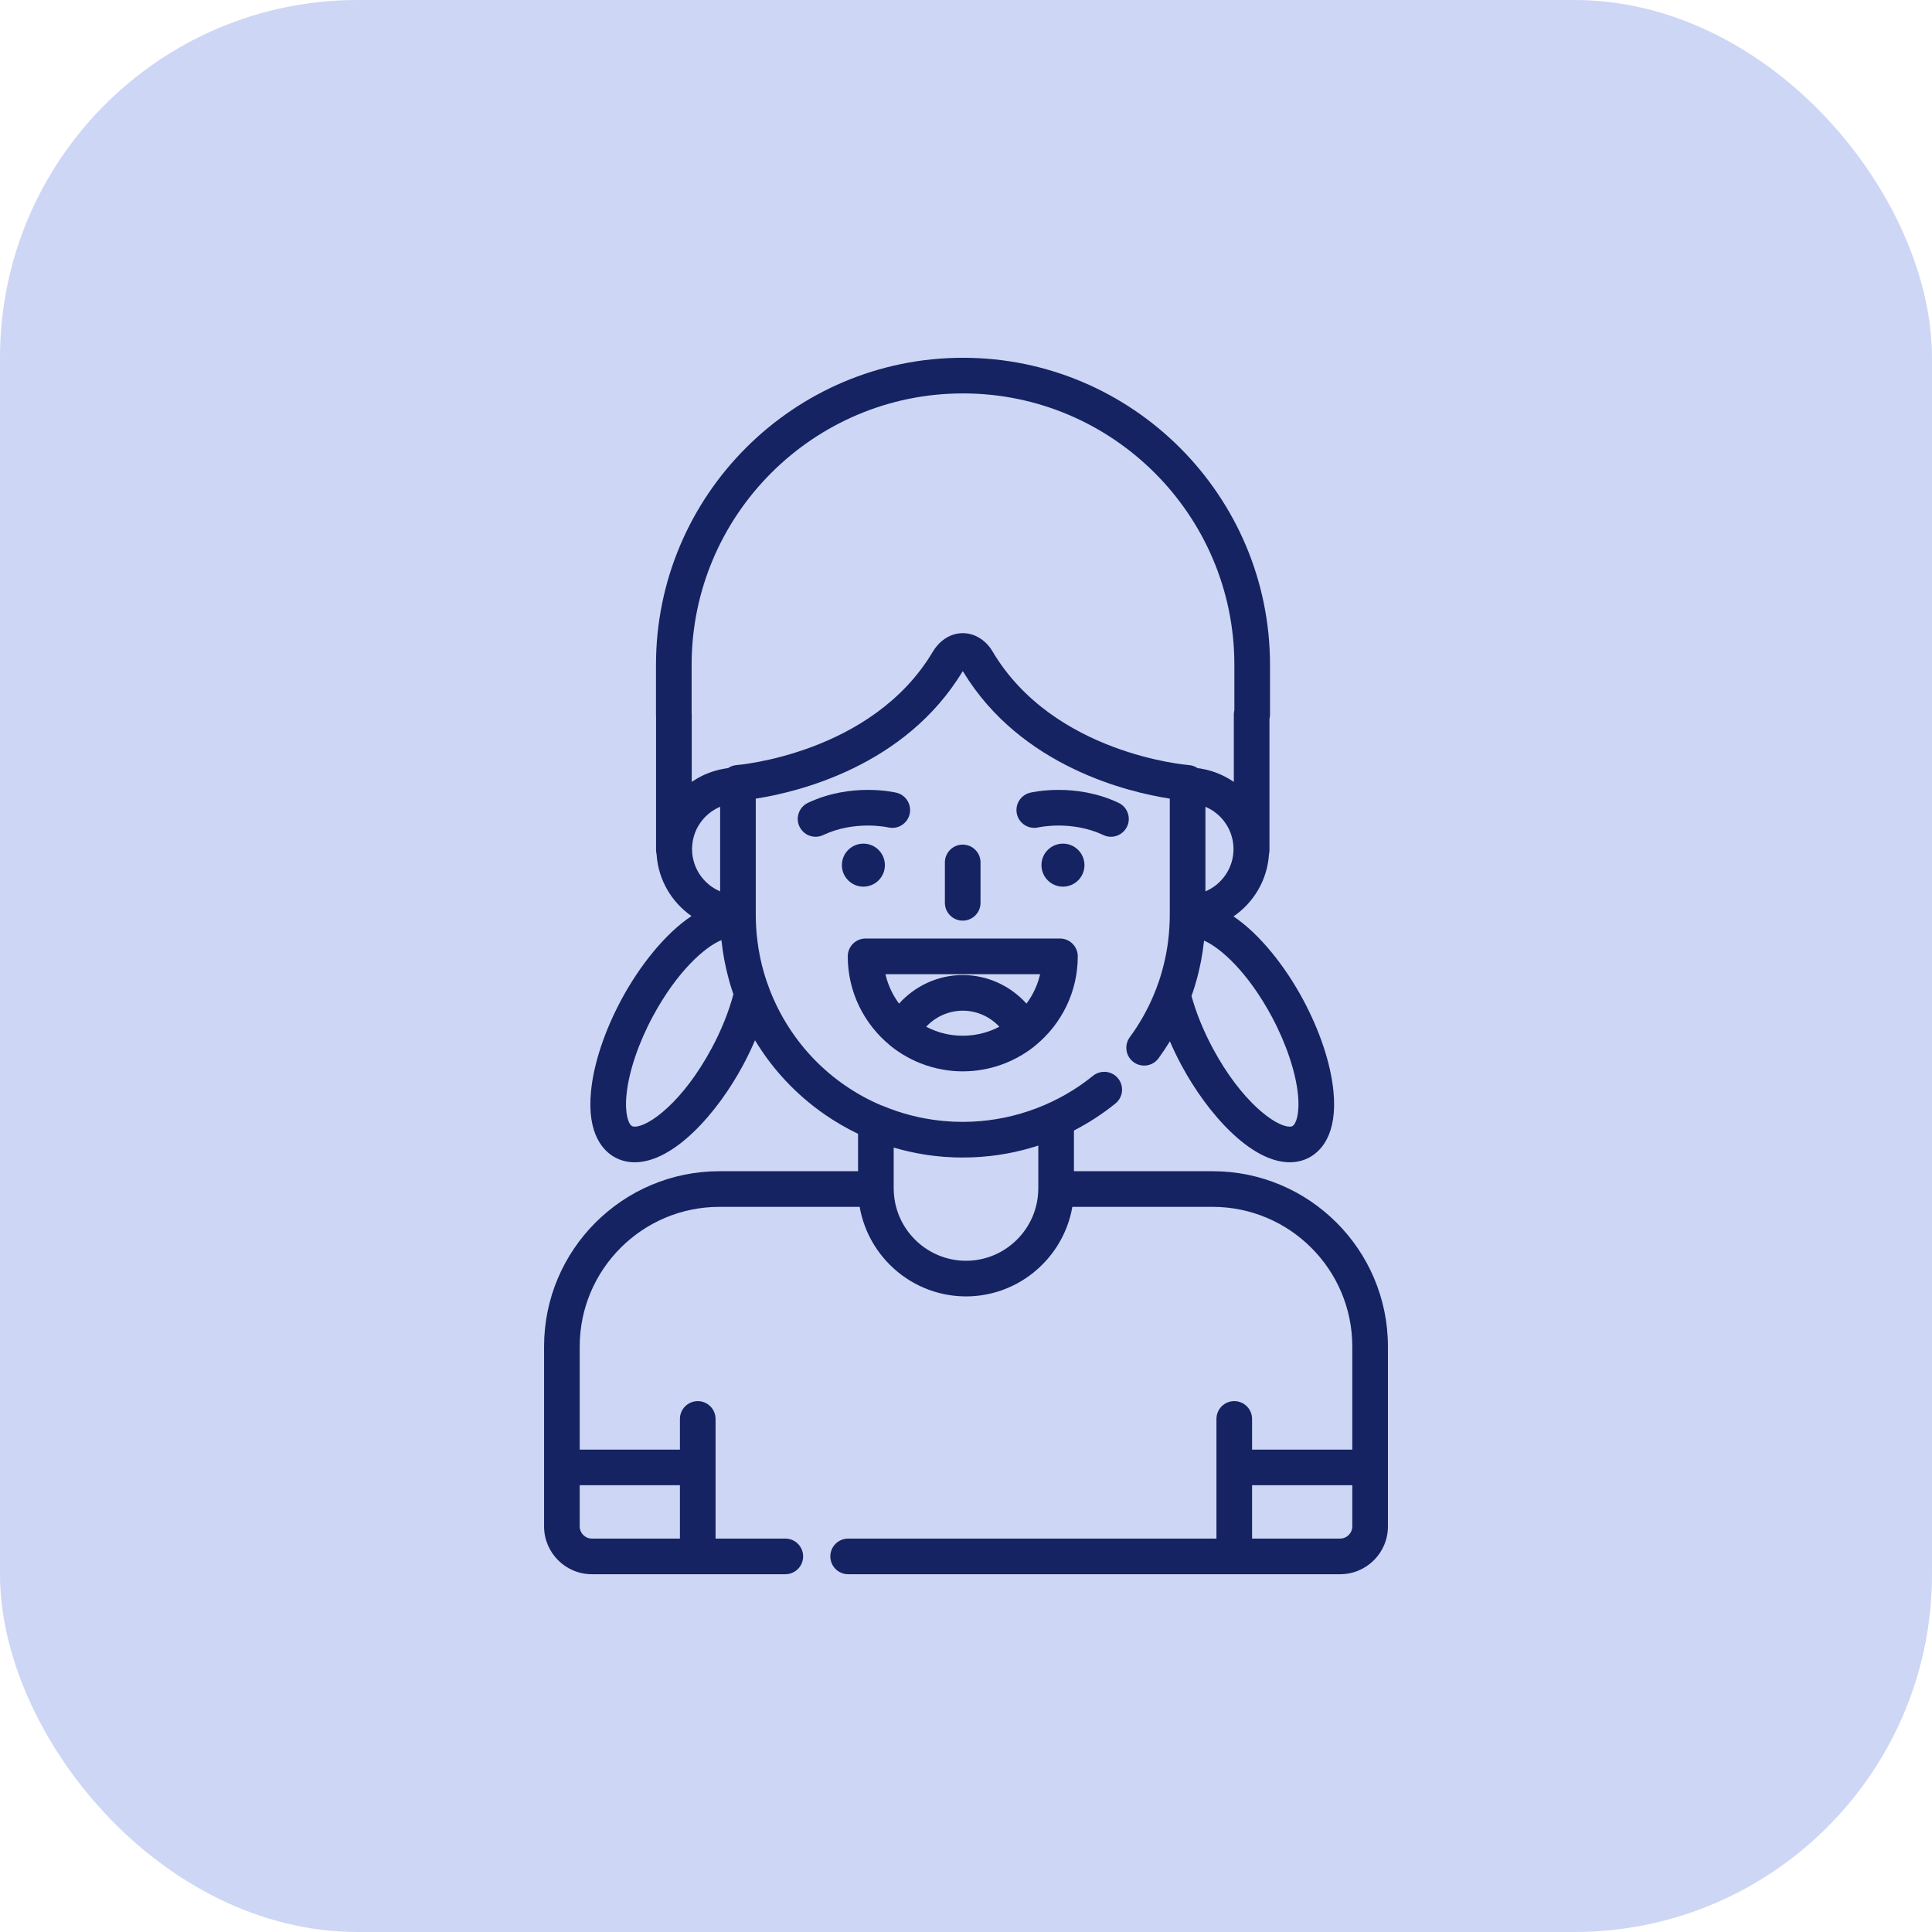 <svg xmlns="http://www.w3.org/2000/svg" width="54" height="54" viewBox="0 0 54 54" fill="none"><rect width="54" height="54" rx="10" fill="#CDD6F4"></rect><path d="M27.406 25.233V24.105C27.406 23.83 27.183 23.607 26.908 23.607C26.633 23.607 26.41 23.83 26.41 24.105V25.233C26.41 25.509 26.633 25.732 26.908 25.732C27.183 25.732 27.406 25.509 27.406 25.233Z" fill="#152362"></path><path d="M29.71 24.782C30.042 24.782 30.311 24.513 30.311 24.181C30.311 23.849 30.042 23.58 29.71 23.58C29.378 23.58 29.109 23.849 29.109 24.181C29.109 24.513 29.378 24.782 29.71 24.782Z" fill="#152362"></path><path d="M31.052 23.388C31.238 23.388 31.417 23.282 31.502 23.102C31.62 22.854 31.513 22.557 31.264 22.439C30.045 21.864 28.841 22.145 28.79 22.157C28.524 22.222 28.361 22.489 28.424 22.756C28.487 23.023 28.755 23.188 29.022 23.126C29.031 23.124 29.947 22.919 30.839 23.34C30.908 23.373 30.98 23.388 31.052 23.388Z" fill="#152362"></path><path d="M24.132 24.782C24.464 24.782 24.733 24.513 24.733 24.181C24.733 23.849 24.464 23.58 24.132 23.58C23.8 23.58 23.531 23.849 23.531 24.181C23.531 24.513 23.8 24.782 24.132 24.782Z" fill="#152362"></path><path d="M24.825 23.126C25.092 23.189 25.359 23.025 25.424 22.758C25.488 22.491 25.324 22.222 25.057 22.157C25.006 22.145 23.802 21.864 22.583 22.439C22.334 22.557 22.227 22.854 22.345 23.102C22.43 23.282 22.609 23.388 22.795 23.388C22.867 23.388 22.939 23.373 23.008 23.34C23.894 22.922 24.803 23.121 24.825 23.126Z" fill="#152362"></path><path d="M24.874 29.216C24.877 29.219 24.88 29.223 24.884 29.226C24.998 29.319 25.118 29.402 25.242 29.478C25.245 29.48 25.248 29.481 25.252 29.483C25.288 29.505 25.326 29.527 25.363 29.547C25.38 29.557 25.396 29.565 25.413 29.574C25.437 29.587 25.461 29.599 25.485 29.611C25.509 29.623 25.534 29.635 25.559 29.646C25.575 29.654 25.59 29.661 25.606 29.668C25.637 29.681 25.668 29.695 25.7 29.708C25.707 29.711 25.715 29.714 25.722 29.717C25.92 29.796 26.128 29.855 26.343 29.894C26.354 29.896 26.364 29.898 26.375 29.899C26.407 29.905 26.441 29.91 26.474 29.915C26.492 29.917 26.511 29.919 26.529 29.922C26.557 29.925 26.585 29.928 26.613 29.931C26.64 29.933 26.668 29.935 26.695 29.937C26.716 29.939 26.738 29.94 26.759 29.941C26.809 29.944 26.859 29.945 26.91 29.945C26.96 29.945 27.01 29.944 27.06 29.941C27.082 29.94 27.103 29.939 27.125 29.937C27.152 29.935 27.179 29.933 27.206 29.931C27.234 29.928 27.262 29.925 27.291 29.922C27.309 29.919 27.327 29.917 27.345 29.915C27.379 29.91 27.412 29.905 27.445 29.899C27.455 29.898 27.465 29.896 27.475 29.894C27.691 29.856 27.9 29.796 28.099 29.716C28.105 29.713 28.112 29.711 28.118 29.708C28.151 29.695 28.183 29.681 28.215 29.667C28.23 29.66 28.244 29.654 28.259 29.647C28.285 29.635 28.31 29.623 28.335 29.61C28.359 29.599 28.382 29.587 28.405 29.575C28.422 29.566 28.44 29.557 28.457 29.547C28.494 29.527 28.53 29.506 28.567 29.484C28.57 29.482 28.574 29.48 28.577 29.478C28.702 29.402 28.821 29.319 28.935 29.226C28.939 29.223 28.942 29.219 28.946 29.216C29.665 28.626 30.124 27.731 30.124 26.73C30.124 26.455 29.901 26.232 29.626 26.232H24.193C23.918 26.232 23.695 26.455 23.695 26.73C23.695 27.731 24.155 28.626 24.874 29.216ZM27.393 28.896C27.388 28.897 27.383 28.898 27.378 28.899C27.335 28.908 27.291 28.916 27.246 28.923C27.23 28.925 27.213 28.928 27.196 28.93C27.179 28.933 27.162 28.934 27.144 28.936C27.12 28.939 27.095 28.941 27.071 28.943C27.057 28.944 27.043 28.945 27.029 28.945C26.989 28.947 26.95 28.949 26.91 28.949C26.87 28.949 26.83 28.948 26.791 28.945C26.777 28.945 26.762 28.944 26.748 28.943C26.724 28.941 26.7 28.939 26.676 28.936C26.658 28.934 26.64 28.933 26.622 28.93C26.608 28.928 26.594 28.926 26.58 28.924C26.532 28.917 26.485 28.909 26.438 28.898C26.435 28.897 26.431 28.897 26.427 28.896C26.237 28.854 26.055 28.786 25.887 28.698C26.146 28.417 26.517 28.249 26.91 28.249C27.302 28.249 27.673 28.417 27.932 28.698C27.764 28.786 27.583 28.853 27.393 28.896ZM29.072 27.229C29.002 27.531 28.87 27.81 28.69 28.052C28.243 27.553 27.597 27.253 26.91 27.253C26.222 27.253 25.576 27.553 25.129 28.052C24.95 27.81 24.818 27.531 24.748 27.229H29.072Z" fill="#152362"></path><path d="M33.894 32.736H30.017V31.598C30.427 31.387 30.817 31.135 31.177 30.843C31.391 30.67 31.424 30.356 31.251 30.142C31.078 29.928 30.764 29.896 30.55 30.069C29.592 30.845 28.4 31.295 27.169 31.351C27.16 31.351 27.15 31.352 27.141 31.352C27.064 31.355 26.987 31.357 26.91 31.357C26.822 31.357 26.734 31.355 26.647 31.351C26.622 31.35 26.596 31.348 26.571 31.346C26.506 31.343 26.441 31.338 26.376 31.332C26.352 31.33 26.328 31.328 26.304 31.325C25.742 31.267 25.196 31.128 24.674 30.909C24.656 30.902 24.639 30.896 24.62 30.89C23.232 30.297 22.107 29.168 21.525 27.693C21.514 27.664 21.503 27.634 21.492 27.604C21.49 27.598 21.489 27.592 21.487 27.587L21.47 27.543C21.456 27.505 21.441 27.466 21.428 27.427C21.398 27.337 21.369 27.245 21.344 27.156C21.326 27.095 21.311 27.035 21.295 26.974C21.289 26.95 21.284 26.926 21.279 26.902C21.27 26.865 21.261 26.828 21.253 26.791C21.247 26.762 21.241 26.732 21.235 26.702C21.229 26.671 21.223 26.64 21.218 26.609C21.212 26.576 21.206 26.542 21.2 26.509C21.196 26.481 21.192 26.454 21.188 26.426C21.182 26.39 21.177 26.354 21.173 26.318C21.169 26.293 21.166 26.268 21.164 26.243C21.159 26.205 21.155 26.167 21.151 26.128C21.149 26.106 21.147 26.084 21.145 26.062C21.142 26.021 21.139 25.98 21.136 25.939C21.135 25.921 21.134 25.902 21.133 25.884C21.131 25.84 21.128 25.795 21.127 25.75C21.125 25.691 21.124 25.631 21.124 25.571V25.513V22.322C22.282 22.142 25.3 21.429 26.909 18.758C26.914 18.767 26.92 18.775 26.926 18.782C28.538 21.433 31.541 22.143 32.696 22.322V25.513V25.571C32.696 25.627 32.694 25.683 32.693 25.739C32.693 25.74 32.693 25.74 32.693 25.741C32.691 25.797 32.688 25.852 32.685 25.908C32.685 25.914 32.685 25.919 32.684 25.925C32.681 25.976 32.678 26.026 32.673 26.076C32.672 26.089 32.671 26.102 32.67 26.115C32.666 26.161 32.661 26.206 32.655 26.252C32.653 26.27 32.651 26.287 32.649 26.305C32.644 26.347 32.638 26.389 32.632 26.431C32.628 26.453 32.625 26.475 32.621 26.496C32.615 26.535 32.609 26.573 32.602 26.612C32.597 26.638 32.592 26.664 32.587 26.69C32.58 26.725 32.574 26.759 32.566 26.793C32.559 26.826 32.551 26.86 32.543 26.893C32.537 26.92 32.531 26.947 32.524 26.974C32.509 27.035 32.493 27.095 32.476 27.155C32.451 27.245 32.422 27.337 32.392 27.427C32.392 27.428 32.391 27.428 32.391 27.429C32.371 27.488 32.35 27.547 32.327 27.606C32.324 27.616 32.321 27.625 32.317 27.635L32.317 27.635C32.293 27.698 32.267 27.761 32.241 27.823C32.067 28.236 31.844 28.628 31.578 28.99C31.415 29.212 31.463 29.524 31.685 29.687C31.906 29.849 32.218 29.802 32.381 29.58C32.493 29.426 32.599 29.268 32.699 29.105C32.795 29.328 32.902 29.55 33.019 29.768C33.744 31.121 34.961 32.485 36.047 32.486H36.047C36.245 32.486 36.43 32.441 36.595 32.352C36.9 32.188 37.394 31.729 37.269 30.489C37.192 29.72 36.891 28.816 36.423 27.943C35.935 27.031 35.222 26.115 34.477 25.614C35.039 25.229 35.422 24.599 35.468 23.878C35.477 23.841 35.482 23.802 35.482 23.761V20.092C35.492 20.054 35.497 20.014 35.497 19.972V18.581C35.497 13.85 31.648 10 26.916 10C22.184 10 18.335 13.85 18.335 18.581V19.972C18.335 19.99 18.336 20.007 18.337 20.023V23.761C18.337 23.801 18.343 23.84 18.352 23.878C18.397 24.592 18.773 25.218 19.328 25.604C18.577 26.102 17.858 27.025 17.366 27.943C16.898 28.816 16.598 29.72 16.52 30.489C16.396 31.729 16.889 32.188 17.194 32.352C17.36 32.441 17.544 32.486 17.742 32.486H17.742C18.828 32.486 20.045 31.121 20.77 29.769C20.893 29.54 21.004 29.308 21.103 29.076C21.595 29.892 22.255 30.597 23.05 31.149C23.348 31.355 23.66 31.536 23.983 31.691V32.736H20.106C17.405 32.736 15.207 34.933 15.207 37.635V41.015V42.663C15.207 43.4 15.806 44 16.543 44H19.502H21.95C22.225 44 22.448 43.777 22.448 43.502C22.448 43.227 22.225 43.004 21.95 43.004H20V39.66C20 39.385 19.777 39.162 19.502 39.162C19.227 39.162 19.004 39.385 19.004 39.66V40.517H16.203V37.635C16.203 35.483 17.954 33.732 20.106 33.732H24.028C24.032 33.76 24.038 33.788 24.044 33.817C24.047 33.832 24.05 33.847 24.053 33.862C24.063 33.907 24.074 33.952 24.086 33.997C24.09 34.013 24.096 34.03 24.101 34.046C24.109 34.075 24.117 34.103 24.126 34.131C24.132 34.151 24.139 34.169 24.145 34.189C24.154 34.214 24.162 34.239 24.172 34.263C24.179 34.283 24.187 34.303 24.195 34.322C24.204 34.346 24.213 34.369 24.223 34.393C24.232 34.412 24.241 34.432 24.249 34.452C24.259 34.474 24.27 34.497 24.281 34.519C24.29 34.539 24.3 34.558 24.309 34.577C24.321 34.599 24.332 34.621 24.344 34.643C24.354 34.662 24.364 34.68 24.375 34.699C24.387 34.721 24.4 34.742 24.413 34.764C24.424 34.782 24.434 34.8 24.446 34.817C24.459 34.839 24.474 34.861 24.488 34.882C24.499 34.899 24.51 34.916 24.521 34.932C24.538 34.956 24.555 34.979 24.572 35.002C24.582 35.016 24.592 35.03 24.602 35.043C24.629 35.079 24.657 35.114 24.686 35.148C24.696 35.16 24.706 35.171 24.716 35.183C24.736 35.206 24.756 35.229 24.776 35.251C24.789 35.265 24.803 35.279 24.816 35.293C24.834 35.312 24.852 35.331 24.871 35.35C24.886 35.364 24.9 35.378 24.915 35.393C24.933 35.41 24.952 35.428 24.971 35.445C24.986 35.459 25.001 35.472 25.017 35.486C25.036 35.503 25.055 35.519 25.074 35.535C25.09 35.548 25.106 35.562 25.123 35.575C25.142 35.59 25.162 35.606 25.182 35.621C25.199 35.633 25.215 35.646 25.232 35.658C25.253 35.673 25.274 35.688 25.295 35.702C25.311 35.714 25.328 35.725 25.345 35.737C25.367 35.751 25.39 35.765 25.413 35.78C25.429 35.79 25.445 35.8 25.461 35.81C25.487 35.825 25.513 35.84 25.539 35.854C25.553 35.862 25.567 35.87 25.581 35.878C25.621 35.9 25.662 35.92 25.703 35.94C25.712 35.944 25.72 35.947 25.728 35.951C25.762 35.967 25.796 35.983 25.83 35.997C25.846 36.004 25.862 36.01 25.878 36.016C25.905 36.027 25.932 36.038 25.959 36.048C25.977 36.055 25.996 36.061 26.014 36.067C26.04 36.077 26.066 36.086 26.092 36.094C26.111 36.1 26.13 36.105 26.149 36.111C26.175 36.119 26.201 36.126 26.227 36.133C26.247 36.138 26.267 36.143 26.286 36.148C26.313 36.155 26.339 36.161 26.366 36.166C26.386 36.171 26.405 36.175 26.425 36.179C26.452 36.184 26.48 36.189 26.507 36.193C26.527 36.197 26.547 36.2 26.566 36.203C26.595 36.207 26.624 36.21 26.652 36.214C26.671 36.216 26.69 36.218 26.709 36.22C26.741 36.223 26.774 36.225 26.806 36.228C26.822 36.229 26.838 36.23 26.854 36.231C26.902 36.233 26.951 36.235 27 36.235C27.049 36.235 27.098 36.233 27.146 36.231C27.163 36.23 27.178 36.229 27.195 36.228C27.227 36.225 27.259 36.223 27.291 36.22C27.31 36.218 27.329 36.216 27.348 36.214C27.377 36.21 27.405 36.207 27.434 36.203C27.454 36.2 27.473 36.197 27.493 36.193C27.52 36.189 27.548 36.184 27.575 36.179C27.595 36.175 27.615 36.171 27.635 36.166C27.661 36.161 27.688 36.155 27.714 36.148C27.734 36.144 27.753 36.139 27.773 36.133C27.799 36.126 27.825 36.119 27.851 36.111C27.87 36.105 27.889 36.1 27.908 36.094C27.935 36.086 27.961 36.077 27.987 36.067C28.005 36.061 28.023 36.055 28.041 36.048C28.068 36.038 28.096 36.027 28.123 36.016C28.139 36.01 28.155 36.004 28.17 35.997C28.205 35.983 28.238 35.967 28.272 35.951C28.28 35.947 28.289 35.944 28.297 35.94C28.338 35.92 28.379 35.9 28.419 35.878C28.433 35.87 28.447 35.862 28.461 35.854C28.487 35.84 28.513 35.825 28.539 35.81C28.555 35.8 28.571 35.79 28.587 35.78C28.61 35.766 28.633 35.751 28.655 35.737C28.672 35.725 28.689 35.714 28.705 35.703C28.727 35.688 28.748 35.673 28.768 35.658C28.785 35.646 28.801 35.634 28.818 35.621C28.838 35.606 28.858 35.59 28.878 35.575C28.894 35.562 28.91 35.549 28.926 35.535C28.945 35.519 28.964 35.503 28.983 35.486C28.999 35.472 29.014 35.459 29.03 35.445C29.049 35.428 29.067 35.41 29.085 35.392C29.1 35.378 29.115 35.364 29.129 35.35C29.148 35.331 29.166 35.312 29.184 35.293C29.198 35.279 29.211 35.265 29.224 35.251C29.245 35.229 29.265 35.205 29.285 35.182C29.295 35.171 29.305 35.16 29.314 35.148C29.343 35.114 29.371 35.079 29.398 35.043C29.408 35.03 29.418 35.016 29.427 35.003C29.445 34.98 29.462 34.956 29.479 34.932C29.49 34.916 29.501 34.899 29.512 34.883C29.526 34.861 29.541 34.839 29.555 34.817C29.566 34.8 29.576 34.782 29.587 34.764C29.6 34.743 29.613 34.721 29.625 34.699C29.636 34.681 29.646 34.662 29.656 34.643C29.668 34.621 29.679 34.599 29.691 34.577C29.7 34.558 29.71 34.539 29.719 34.52C29.73 34.497 29.741 34.474 29.751 34.451C29.76 34.432 29.768 34.413 29.776 34.393C29.787 34.37 29.796 34.346 29.806 34.322C29.813 34.303 29.821 34.283 29.828 34.264C29.838 34.239 29.846 34.213 29.855 34.188C29.861 34.169 29.868 34.151 29.874 34.132C29.883 34.103 29.892 34.074 29.9 34.044C29.905 34.029 29.91 34.013 29.914 33.997C29.926 33.952 29.937 33.907 29.947 33.862C29.95 33.848 29.952 33.833 29.955 33.819C29.961 33.79 29.967 33.761 29.972 33.732H33.894C36.046 33.732 37.797 35.483 37.797 37.635V40.517H34.996V39.66C34.996 39.385 34.773 39.162 34.498 39.162C34.223 39.162 34 39.385 34 39.66V41.015V43.004H23.706C23.431 43.004 23.208 43.227 23.208 43.502C23.208 43.777 23.431 44 23.706 44H34.498H37.457C38.194 44 38.793 43.401 38.793 42.664V41.015V37.635C38.793 34.933 36.595 32.736 33.894 32.736ZM35.546 28.414C35.947 29.163 36.214 29.956 36.278 30.588C36.334 31.148 36.217 31.424 36.125 31.474C36.117 31.478 36.096 31.49 36.047 31.49C35.654 31.49 34.698 30.793 33.897 29.298C33.636 28.811 33.432 28.309 33.303 27.839C33.314 27.808 33.325 27.777 33.335 27.747C33.371 27.641 33.404 27.534 33.434 27.428C33.459 27.342 33.481 27.256 33.502 27.169C33.508 27.145 33.513 27.121 33.518 27.098C33.533 27.032 33.548 26.966 33.561 26.9C33.566 26.876 33.57 26.851 33.575 26.827C33.588 26.756 33.6 26.684 33.611 26.612C33.614 26.595 33.617 26.579 33.619 26.562C33.632 26.472 33.644 26.381 33.654 26.29C34.123 26.495 34.886 27.184 35.546 28.414ZM34.477 23.736C34.475 24.265 34.151 24.72 33.692 24.914V22.55C33.701 22.554 33.71 22.558 33.719 22.562C33.731 22.567 33.742 22.572 33.753 22.578C33.774 22.588 33.795 22.599 33.815 22.61C33.825 22.615 33.835 22.621 33.845 22.627C33.868 22.641 33.892 22.655 33.914 22.671C33.92 22.675 33.926 22.678 33.931 22.682C33.959 22.702 33.987 22.723 34.013 22.745C34.019 22.75 34.024 22.755 34.03 22.76C34.05 22.777 34.07 22.795 34.089 22.814C34.097 22.822 34.105 22.83 34.113 22.838C34.129 22.855 34.145 22.872 34.16 22.889C34.168 22.898 34.176 22.908 34.184 22.917C34.198 22.935 34.212 22.953 34.226 22.971C34.233 22.981 34.24 22.99 34.246 23C34.261 23.021 34.275 23.042 34.288 23.064C34.293 23.072 34.298 23.079 34.302 23.086C34.32 23.116 34.336 23.147 34.351 23.178C34.353 23.182 34.355 23.186 34.356 23.19C34.369 23.217 34.381 23.245 34.392 23.274C34.396 23.284 34.399 23.294 34.403 23.305C34.411 23.328 34.419 23.35 34.425 23.374C34.429 23.386 34.432 23.398 34.435 23.41C34.441 23.432 34.446 23.455 34.451 23.478C34.453 23.491 34.456 23.503 34.458 23.515C34.462 23.54 34.465 23.565 34.468 23.591C34.469 23.601 34.471 23.611 34.472 23.622C34.475 23.658 34.477 23.695 34.477 23.732L34.477 23.736ZM19.892 29.298C19.091 30.793 18.136 31.49 17.742 31.49C17.694 31.49 17.672 31.478 17.665 31.474C17.572 31.424 17.455 31.148 17.512 30.588C17.575 29.956 17.842 29.163 18.244 28.414C18.917 27.159 19.698 26.466 20.164 26.277C20.174 26.369 20.186 26.46 20.199 26.551C20.202 26.571 20.205 26.591 20.208 26.61C20.219 26.68 20.23 26.749 20.243 26.818C20.248 26.845 20.253 26.872 20.259 26.899C20.272 26.963 20.285 27.027 20.3 27.09C20.306 27.116 20.311 27.142 20.318 27.168C20.339 27.255 20.361 27.342 20.385 27.428C20.415 27.534 20.449 27.641 20.484 27.747C20.485 27.749 20.486 27.752 20.487 27.754C20.491 27.766 20.495 27.777 20.499 27.789C20.371 28.275 20.163 28.793 19.892 29.298ZM19.343 23.729C19.343 23.723 19.343 23.718 19.343 23.712C19.344 23.681 19.345 23.651 19.348 23.62C19.349 23.608 19.351 23.596 19.352 23.584C19.355 23.56 19.358 23.537 19.362 23.514C19.364 23.5 19.367 23.487 19.369 23.474C19.374 23.452 19.379 23.43 19.385 23.409C19.388 23.396 19.391 23.383 19.395 23.37C19.402 23.348 19.409 23.326 19.417 23.304C19.421 23.293 19.424 23.282 19.428 23.271C19.439 23.242 19.452 23.214 19.465 23.186C19.466 23.183 19.468 23.179 19.469 23.176C19.484 23.145 19.5 23.115 19.517 23.086C19.523 23.076 19.529 23.068 19.535 23.058C19.547 23.038 19.56 23.019 19.573 22.999C19.581 22.989 19.588 22.979 19.596 22.968C19.609 22.951 19.622 22.934 19.636 22.917C19.644 22.907 19.653 22.897 19.661 22.887C19.676 22.871 19.691 22.855 19.706 22.839C19.715 22.83 19.723 22.821 19.732 22.812C19.75 22.794 19.769 22.777 19.789 22.761C19.795 22.755 19.801 22.749 19.808 22.744C19.834 22.722 19.861 22.702 19.888 22.682C19.896 22.677 19.904 22.672 19.911 22.667C19.932 22.653 19.953 22.64 19.974 22.627C19.985 22.62 19.997 22.614 20.008 22.608C20.027 22.598 20.046 22.587 20.066 22.578C20.078 22.572 20.09 22.566 20.102 22.561C20.111 22.557 20.119 22.554 20.128 22.55V24.914C19.672 24.722 19.351 24.273 19.343 23.749C19.343 23.743 19.343 23.737 19.343 23.729ZM20.59 21.384C20.5 21.391 20.416 21.422 20.346 21.47C20.322 21.473 20.299 21.475 20.276 21.479C20.272 21.48 20.269 21.48 20.265 21.481C20.217 21.489 20.17 21.498 20.123 21.509C20.111 21.511 20.099 21.514 20.088 21.517C20.038 21.529 19.99 21.542 19.942 21.557C19.936 21.559 19.931 21.561 19.926 21.563C19.882 21.577 19.839 21.592 19.796 21.609C19.786 21.613 19.775 21.617 19.765 21.622C19.719 21.64 19.673 21.66 19.629 21.682C19.622 21.686 19.616 21.689 19.609 21.692C19.569 21.712 19.53 21.733 19.492 21.755C19.483 21.761 19.474 21.766 19.465 21.771C19.422 21.796 19.381 21.823 19.34 21.85C19.338 21.852 19.336 21.853 19.334 21.855V19.972C19.334 19.955 19.333 19.938 19.331 19.921V18.581C19.331 14.399 22.734 10.996 26.916 10.996C31.099 10.996 34.501 14.399 34.501 18.581V19.852C34.492 19.891 34.486 19.931 34.486 19.973V21.855C34.484 21.853 34.481 21.852 34.479 21.85C34.439 21.823 34.398 21.797 34.356 21.772C34.346 21.766 34.336 21.76 34.326 21.755C34.289 21.733 34.251 21.713 34.213 21.694C34.205 21.69 34.198 21.686 34.19 21.682C34.146 21.66 34.101 21.641 34.056 21.622C34.045 21.617 34.034 21.613 34.022 21.609C33.981 21.593 33.939 21.577 33.896 21.564C33.89 21.561 33.884 21.559 33.877 21.557C33.83 21.542 33.782 21.529 33.733 21.517C33.721 21.514 33.709 21.511 33.696 21.509C33.65 21.498 33.603 21.489 33.556 21.481C33.552 21.481 33.548 21.48 33.544 21.479C33.521 21.476 33.497 21.473 33.474 21.47C33.403 21.422 33.32 21.391 33.229 21.384C33.192 21.382 29.444 21.082 27.742 18.208C27.741 18.205 27.739 18.202 27.737 18.199C27.598 17.962 27.305 17.697 26.91 17.697C26.515 17.697 26.221 17.964 26.081 18.203C26.078 18.206 26.076 18.209 26.074 18.213C24.378 21.071 20.627 21.382 20.59 21.384ZM19.004 41.513V43.004H16.543C16.356 43.004 16.203 42.851 16.203 42.664V41.513H19.004ZM29.021 33.214C29.021 33.219 29.02 33.225 29.02 33.23C29.014 34.338 28.107 35.239 27 35.239C25.893 35.239 24.986 34.338 24.98 33.23C24.98 33.225 24.979 33.219 24.979 33.214V32.075C24.998 32.08 25.018 32.085 25.037 32.091C25.084 32.104 25.132 32.118 25.179 32.13C25.217 32.14 25.254 32.149 25.292 32.158C25.333 32.169 25.374 32.179 25.415 32.188C25.46 32.198 25.505 32.207 25.549 32.216C25.585 32.223 25.62 32.231 25.656 32.237C25.707 32.247 25.758 32.255 25.809 32.264C25.839 32.269 25.87 32.274 25.901 32.279C25.956 32.287 26.012 32.294 26.068 32.301C26.095 32.304 26.122 32.308 26.15 32.311C26.209 32.318 26.268 32.323 26.327 32.328C26.352 32.33 26.377 32.333 26.401 32.335C26.464 32.339 26.527 32.342 26.591 32.345C26.612 32.346 26.634 32.348 26.655 32.349C26.74 32.352 26.825 32.353 26.91 32.353H26.91H26.91C26.91 32.353 26.911 32.353 26.911 32.353C27.007 32.353 27.102 32.351 27.197 32.347C27.204 32.347 27.211 32.346 27.219 32.346C27.836 32.319 28.439 32.209 29.021 32.019V33.214H29.021ZM37.797 42.664H37.797C37.797 42.851 37.644 43.004 37.457 43.004H34.996V41.513H37.797V42.664Z" fill="#152362"></path></svg>